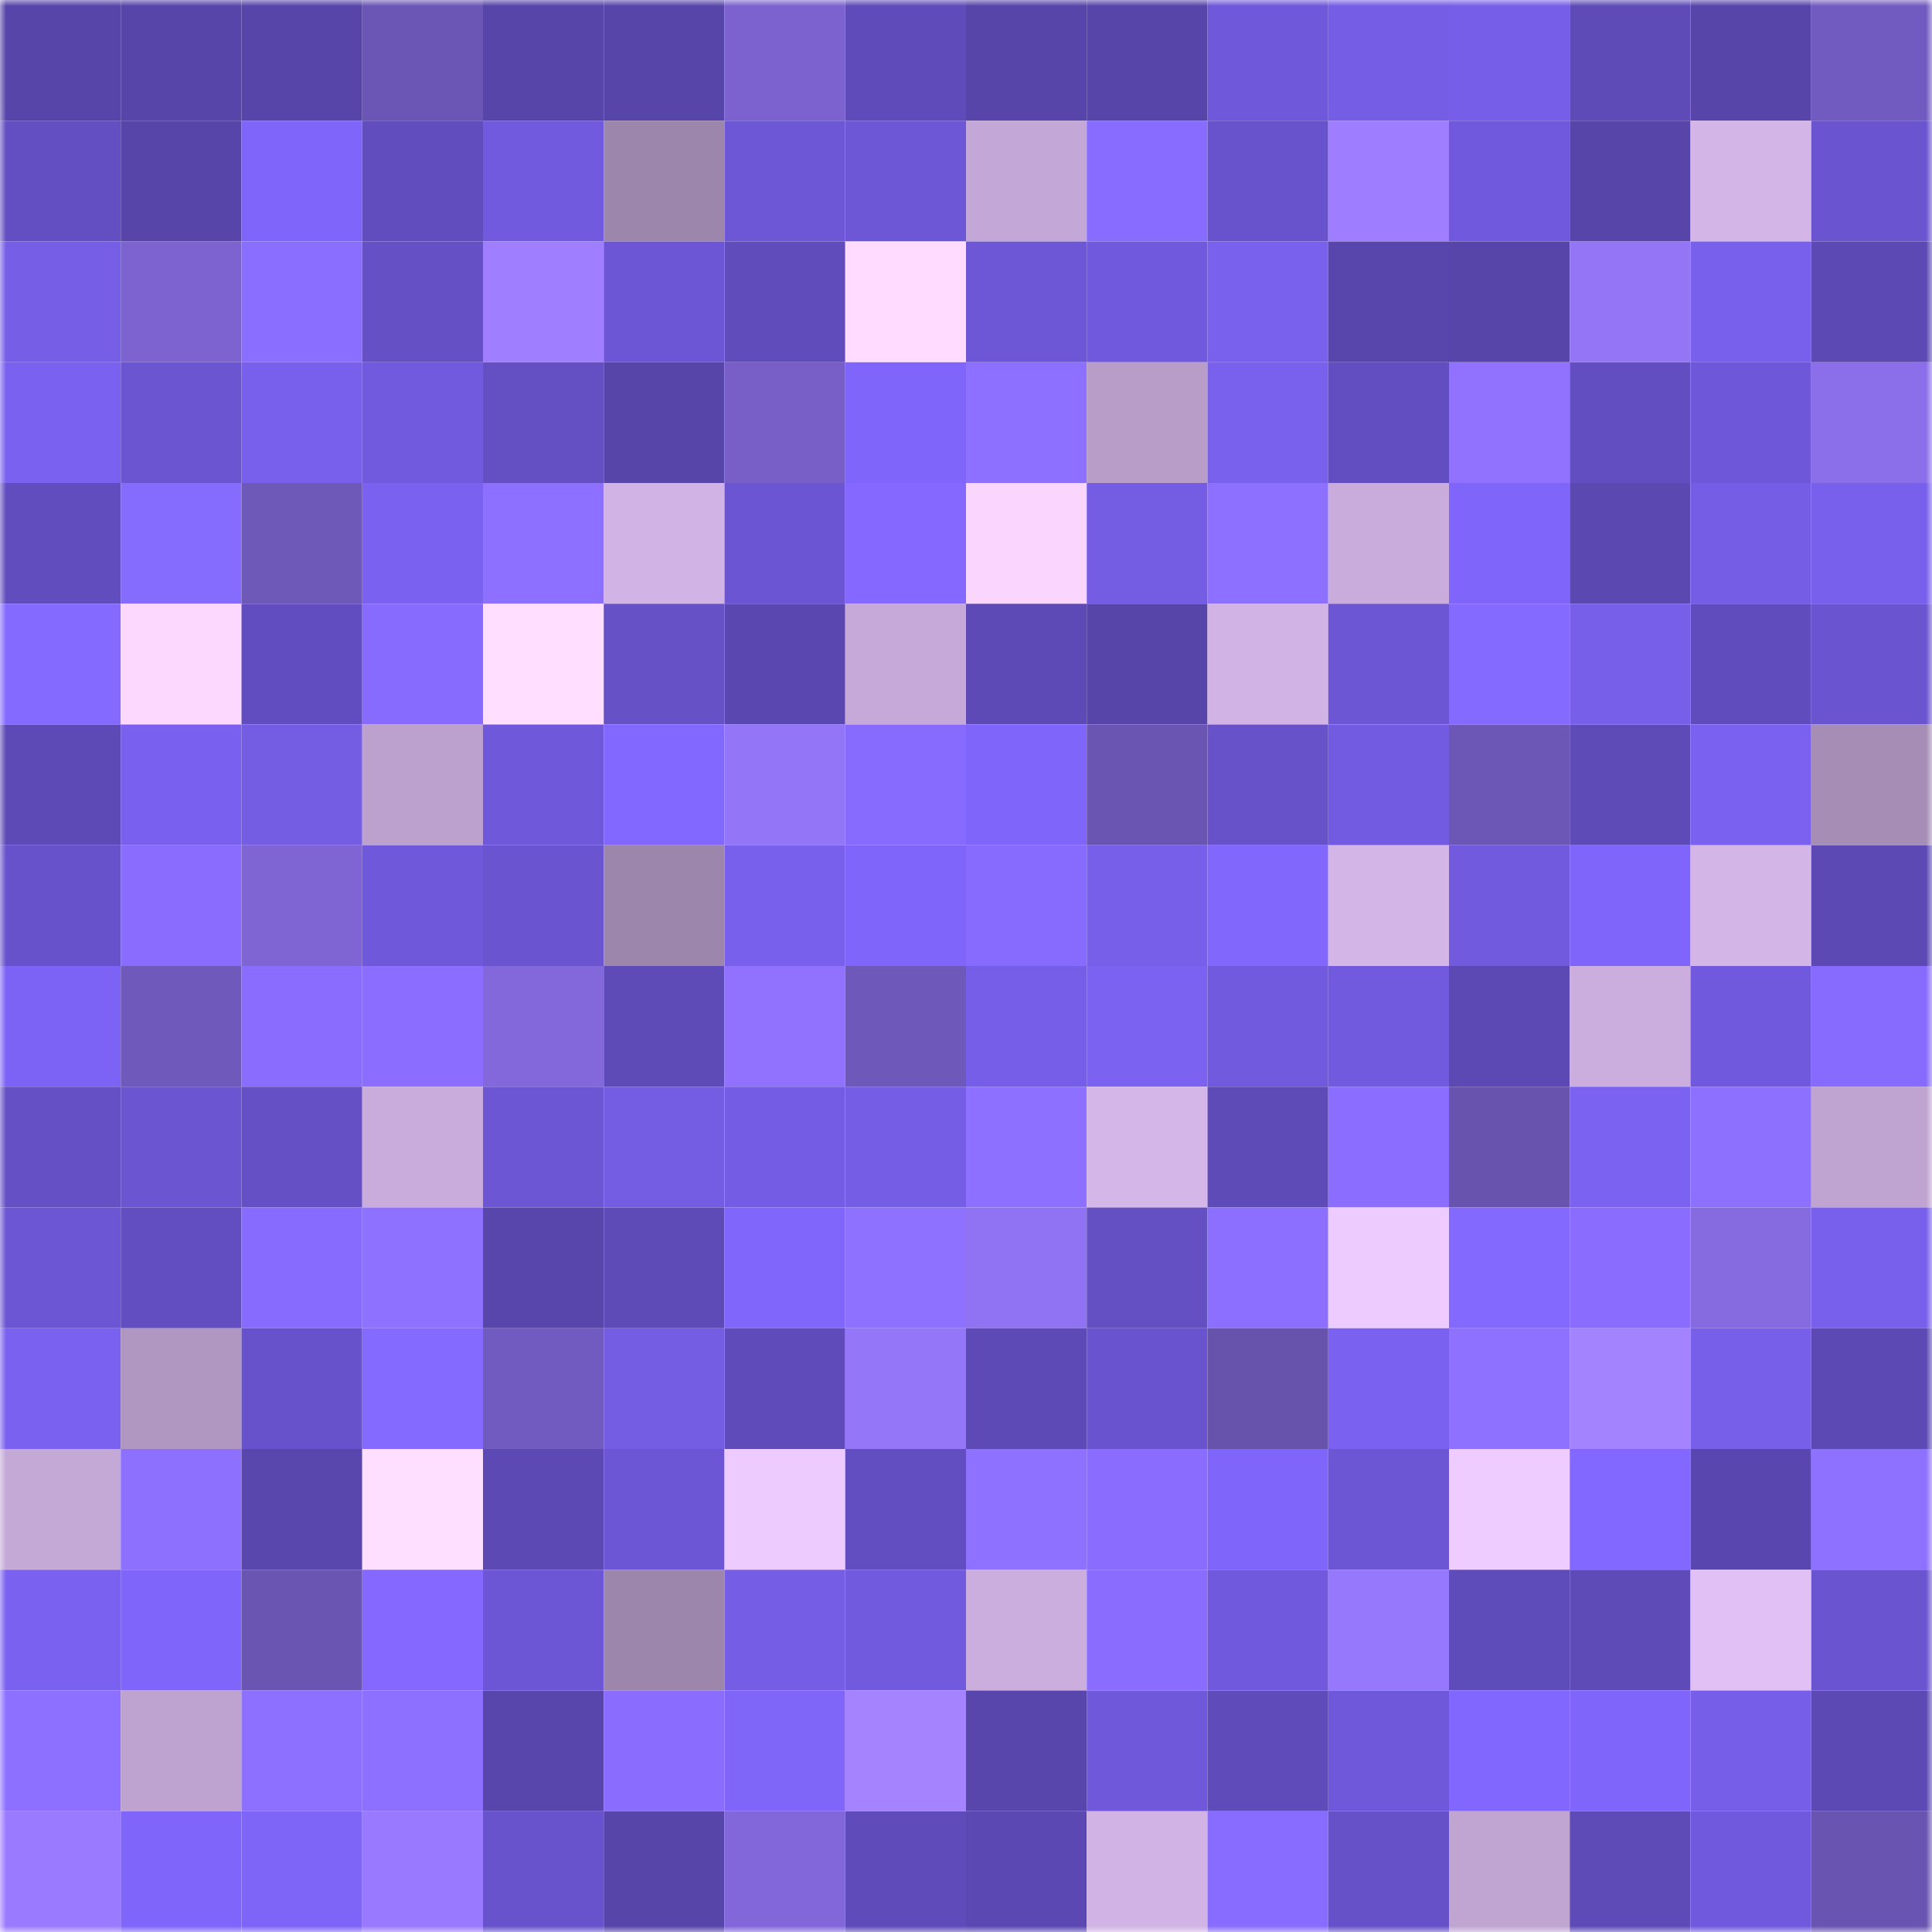 <svg viewBox="0 0 160 160" fill="none" role="img" xmlns="http://www.w3.org/2000/svg" width="240" height="240" name="linea%2Cdukefleed.linea.eth"><mask id="1977457410" mask-type="alpha" maskUnits="userSpaceOnUse" x="0" y="0" width="160" height="160"><rect width="160" height="160" fill="#FFFFFF"></rect></mask><g mask="url(#1977457410)"><rect x="0" y="0" width="10" height="10" fill="#5745aa"></rect><rect x="10" y="0" width="10" height="10" fill="#5745aa"></rect><rect x="20" y="0" width="10" height="10" fill="#5745aa"></rect><rect x="30" y="0" width="10" height="10" fill="#6c56b5"></rect><rect x="40" y="0" width="10" height="10" fill="#5745aa"></rect><rect x="50" y="0" width="10" height="10" fill="#5745aa"></rect><rect x="60" y="0" width="10" height="10" fill="#7b62ce"></rect><rect x="70" y="0" width="10" height="10" fill="#5f4bba"></rect><rect x="80" y="0" width="10" height="10" fill="#5745aa"></rect><rect x="90" y="0" width="10" height="10" fill="#5745aa"></rect><rect x="100" y="0" width="10" height="10" fill="#6f58d9"></rect><rect x="110" y="0" width="10" height="10" fill="#755de5"></rect><rect x="120" y="0" width="10" height="10" fill="#765ee8"></rect><rect x="130" y="0" width="10" height="10" fill="#5e4bb8"></rect><rect x="140" y="0" width="10" height="10" fill="#5745aa"></rect><rect x="150" y="0" width="10" height="10" fill="#725bc0"></rect><rect x="0" y="10" width="10" height="10" fill="#634fc2"></rect><rect x="10" y="10" width="10" height="10" fill="#5745aa"></rect><rect x="20" y="10" width="10" height="10" fill="#8065fa"></rect><rect x="30" y="10" width="10" height="10" fill="#614dbe"></rect><rect x="40" y="10" width="10" height="10" fill="#715ade"></rect><rect x="50" y="10" width="10" height="10" fill="#9d86ac"></rect><rect x="60" y="10" width="10" height="10" fill="#6e57d6"></rect><rect x="70" y="10" width="10" height="10" fill="#6e57d7"></rect><rect x="80" y="10" width="10" height="10" fill="#c3a7d6"></rect><rect x="90" y="10" width="10" height="10" fill="#886cff"></rect><rect x="100" y="10" width="10" height="10" fill="#6953cd"></rect><rect x="110" y="10" width="10" height="10" fill="#9e7eff"></rect><rect x="120" y="10" width="10" height="10" fill="#7059dc"></rect><rect x="130" y="10" width="10" height="10" fill="#5745aa"></rect><rect x="140" y="10" width="10" height="10" fill="#d4b5e8"></rect><rect x="150" y="10" width="10" height="10" fill="#6a54d0"></rect><rect x="0" y="20" width="10" height="10" fill="#765ee7"></rect><rect x="10" y="20" width="10" height="10" fill="#7c63d0"></rect><rect x="20" y="20" width="10" height="10" fill="#8a6eff"></rect><rect x="30" y="20" width="10" height="10" fill="#6550c5"></rect><rect x="40" y="20" width="10" height="10" fill="#9f7fff"></rect><rect x="50" y="20" width="10" height="10" fill="#6d56d5"></rect><rect x="60" y="20" width="10" height="10" fill="#604cbb"></rect><rect x="70" y="20" width="10" height="10" fill="#ffdcff"></rect><rect x="80" y="20" width="10" height="10" fill="#6d57d6"></rect><rect x="90" y="20" width="10" height="10" fill="#7059dc"></rect><rect x="100" y="20" width="10" height="10" fill="#7960ed"></rect><rect x="110" y="20" width="10" height="10" fill="#5846ac"></rect><rect x="120" y="20" width="10" height="10" fill="#5745aa"></rect><rect x="130" y="20" width="10" height="10" fill="#9375f6"></rect><rect x="140" y="20" width="10" height="10" fill="#7860ec"></rect><rect x="150" y="20" width="10" height="10" fill="#5c49b3"></rect><rect x="0" y="30" width="10" height="10" fill="#7a61ef"></rect><rect x="10" y="30" width="10" height="10" fill="#6b55d1"></rect><rect x="20" y="30" width="10" height="10" fill="#7960ec"></rect><rect x="30" y="30" width="10" height="10" fill="#715ade"></rect><rect x="40" y="30" width="10" height="10" fill="#644fc3"></rect><rect x="50" y="30" width="10" height="10" fill="#5745aa"></rect><rect x="60" y="30" width="10" height="10" fill="#775fc7"></rect><rect x="70" y="30" width="10" height="10" fill="#8065fa"></rect><rect x="80" y="30" width="10" height="10" fill="#8d70ff"></rect><rect x="90" y="30" width="10" height="10" fill="#b79dc8"></rect><rect x="100" y="30" width="10" height="10" fill="#7960ed"></rect><rect x="110" y="30" width="10" height="10" fill="#634ec1"></rect><rect x="120" y="30" width="10" height="10" fill="#9072ff"></rect><rect x="130" y="30" width="10" height="10" fill="#624ec0"></rect><rect x="140" y="30" width="10" height="10" fill="#6e57d8"></rect><rect x="150" y="30" width="10" height="10" fill="#8b6fea"></rect><rect x="0" y="40" width="10" height="10" fill="#624dbf"></rect><rect x="10" y="40" width="10" height="10" fill="#866bff"></rect><rect x="20" y="40" width="10" height="10" fill="#6e58b8"></rect><rect x="30" y="40" width="10" height="10" fill="#7a61f0"></rect><rect x="40" y="40" width="10" height="10" fill="#8d70ff"></rect><rect x="50" y="40" width="10" height="10" fill="#d1b3e5"></rect><rect x="60" y="40" width="10" height="10" fill="#6b55d2"></rect><rect x="70" y="40" width="10" height="10" fill="#8468ff"></rect><rect x="80" y="40" width="10" height="10" fill="#fad6ff"></rect><rect x="90" y="40" width="10" height="10" fill="#745ce3"></rect><rect x="100" y="40" width="10" height="10" fill="#8d70ff"></rect><rect x="110" y="40" width="10" height="10" fill="#c9acdc"></rect><rect x="120" y="40" width="10" height="10" fill="#8065fa"></rect><rect x="130" y="40" width="10" height="10" fill="#5b48b1"></rect><rect x="140" y="40" width="10" height="10" fill="#755de5"></rect><rect x="150" y="40" width="10" height="10" fill="#7960ec"></rect><rect x="0" y="50" width="10" height="10" fill="#856aff"></rect><rect x="10" y="50" width="10" height="10" fill="#fcd8ff"></rect><rect x="20" y="50" width="10" height="10" fill="#614dbf"></rect><rect x="30" y="50" width="10" height="10" fill="#876bff"></rect><rect x="40" y="50" width="10" height="10" fill="#ffdeff"></rect><rect x="50" y="50" width="10" height="10" fill="#6651c7"></rect><rect x="60" y="50" width="10" height="10" fill="#5a47b0"></rect><rect x="70" y="50" width="10" height="10" fill="#c6a9d9"></rect><rect x="80" y="50" width="10" height="10" fill="#5d4ab7"></rect><rect x="90" y="50" width="10" height="10" fill="#5745aa"></rect><rect x="100" y="50" width="10" height="10" fill="#d1b3e5"></rect><rect x="110" y="50" width="10" height="10" fill="#6c56d3"></rect><rect x="120" y="50" width="10" height="10" fill="#856aff"></rect><rect x="130" y="50" width="10" height="10" fill="#785fea"></rect><rect x="140" y="50" width="10" height="10" fill="#604cbc"></rect><rect x="150" y="50" width="10" height="10" fill="#6a54d0"></rect><rect x="0" y="60" width="10" height="10" fill="#5d4ab7"></rect><rect x="10" y="60" width="10" height="10" fill="#7a60ee"></rect><rect x="20" y="60" width="10" height="10" fill="#745ce3"></rect><rect x="30" y="60" width="10" height="10" fill="#bca1ce"></rect><rect x="40" y="60" width="10" height="10" fill="#6f58d9"></rect><rect x="50" y="60" width="10" height="10" fill="#8368ff"></rect><rect x="60" y="60" width="10" height="10" fill="#9375f7"></rect><rect x="70" y="60" width="10" height="10" fill="#876bff"></rect><rect x="80" y="60" width="10" height="10" fill="#7f65f9"></rect><rect x="90" y="60" width="10" height="10" fill="#6b55b3"></rect><rect x="100" y="60" width="10" height="10" fill="#6752ca"></rect><rect x="110" y="60" width="10" height="10" fill="#735be1"></rect><rect x="120" y="60" width="10" height="10" fill="#6c56b6"></rect><rect x="130" y="60" width="10" height="10" fill="#5e4bb8"></rect><rect x="140" y="60" width="10" height="10" fill="#7b61f0"></rect><rect x="150" y="60" width="10" height="10" fill="#a58db5"></rect><rect x="0" y="70" width="10" height="10" fill="#6852cb"></rect><rect x="10" y="70" width="10" height="10" fill="#8a6dff"></rect><rect x="20" y="70" width="10" height="10" fill="#7f65d4"></rect><rect x="30" y="70" width="10" height="10" fill="#7058da"></rect><rect x="40" y="70" width="10" height="10" fill="#6a54cf"></rect><rect x="50" y="70" width="10" height="10" fill="#9d86ac"></rect><rect x="60" y="70" width="10" height="10" fill="#7860ec"></rect><rect x="70" y="70" width="10" height="10" fill="#8065fa"></rect><rect x="80" y="70" width="10" height="10" fill="#876bff"></rect><rect x="90" y="70" width="10" height="10" fill="#785fea"></rect><rect x="100" y="70" width="10" height="10" fill="#8267fd"></rect><rect x="110" y="70" width="10" height="10" fill="#d3b5e7"></rect><rect x="120" y="70" width="10" height="10" fill="#725ade"></rect><rect x="130" y="70" width="10" height="10" fill="#7f65f9"></rect><rect x="140" y="70" width="10" height="10" fill="#d3b5e7"></rect><rect x="150" y="70" width="10" height="10" fill="#5c49b3"></rect><rect x="0" y="80" width="10" height="10" fill="#7d63f5"></rect><rect x="10" y="80" width="10" height="10" fill="#6f59ba"></rect><rect x="20" y="80" width="10" height="10" fill="#8a6dff"></rect><rect x="30" y="80" width="10" height="10" fill="#8b6eff"></rect><rect x="40" y="80" width="10" height="10" fill="#8268db"></rect><rect x="50" y="80" width="10" height="10" fill="#5e4bb8"></rect><rect x="60" y="80" width="10" height="10" fill="#9072ff"></rect><rect x="70" y="80" width="10" height="10" fill="#6e58b9"></rect><rect x="80" y="80" width="10" height="10" fill="#775ee9"></rect><rect x="90" y="80" width="10" height="10" fill="#7b62f1"></rect><rect x="100" y="80" width="10" height="10" fill="#715add"></rect><rect x="110" y="80" width="10" height="10" fill="#715ade"></rect><rect x="120" y="80" width="10" height="10" fill="#5c49b4"></rect><rect x="130" y="80" width="10" height="10" fill="#cbaede"></rect><rect x="140" y="80" width="10" height="10" fill="#7059dc"></rect><rect x="150" y="80" width="10" height="10" fill="#876bff"></rect><rect x="0" y="90" width="10" height="10" fill="#6550c6"></rect><rect x="10" y="90" width="10" height="10" fill="#6b55d1"></rect><rect x="20" y="90" width="10" height="10" fill="#6550c5"></rect><rect x="30" y="90" width="10" height="10" fill="#c9acdc"></rect><rect x="40" y="90" width="10" height="10" fill="#6c56d3"></rect><rect x="50" y="90" width="10" height="10" fill="#745ce3"></rect><rect x="60" y="90" width="10" height="10" fill="#755ce4"></rect><rect x="70" y="90" width="10" height="10" fill="#755de5"></rect><rect x="80" y="90" width="10" height="10" fill="#8d70ff"></rect><rect x="90" y="90" width="10" height="10" fill="#d4b6e9"></rect><rect x="100" y="90" width="10" height="10" fill="#5e4bb8"></rect><rect x="110" y="90" width="10" height="10" fill="#8b6eff"></rect><rect x="120" y="90" width="10" height="10" fill="#6853ae"></rect><rect x="130" y="90" width="10" height="10" fill="#7b62f1"></rect><rect x="140" y="90" width="10" height="10" fill="#8e70ff"></rect><rect x="150" y="90" width="10" height="10" fill="#bfa4d1"></rect><rect x="0" y="100" width="10" height="10" fill="#6c56d4"></rect><rect x="10" y="100" width="10" height="10" fill="#624ec0"></rect><rect x="20" y="100" width="10" height="10" fill="#876bff"></rect><rect x="30" y="100" width="10" height="10" fill="#8e71ff"></rect><rect x="40" y="100" width="10" height="10" fill="#5846ac"></rect><rect x="50" y="100" width="10" height="10" fill="#5e4bb8"></rect><rect x="60" y="100" width="10" height="10" fill="#8166fc"></rect><rect x="70" y="100" width="10" height="10" fill="#8e71ff"></rect><rect x="80" y="100" width="10" height="10" fill="#9073f2"></rect><rect x="90" y="100" width="10" height="10" fill="#644fc3"></rect><rect x="100" y="100" width="10" height="10" fill="#8c6fff"></rect><rect x="110" y="100" width="10" height="10" fill="#edcbff"></rect><rect x="120" y="100" width="10" height="10" fill="#8469ff"></rect><rect x="130" y="100" width="10" height="10" fill="#8a6dff"></rect><rect x="140" y="100" width="10" height="10" fill="#866be0"></rect><rect x="150" y="100" width="10" height="10" fill="#7960ec"></rect><rect x="0" y="110" width="10" height="10" fill="#7b61f0"></rect><rect x="10" y="110" width="10" height="10" fill="#b097c1"></rect><rect x="20" y="110" width="10" height="10" fill="#6852cb"></rect><rect x="30" y="110" width="10" height="10" fill="#856aff"></rect><rect x="40" y="110" width="10" height="10" fill="#725bc0"></rect><rect x="50" y="110" width="10" height="10" fill="#745ce3"></rect><rect x="60" y="110" width="10" height="10" fill="#5f4bba"></rect><rect x="70" y="110" width="10" height="10" fill="#9476f8"></rect><rect x="80" y="110" width="10" height="10" fill="#5d4ab7"></rect><rect x="90" y="110" width="10" height="10" fill="#6953ce"></rect><rect x="100" y="110" width="10" height="10" fill="#6752ac"></rect><rect x="110" y="110" width="10" height="10" fill="#7a61f0"></rect><rect x="120" y="110" width="10" height="10" fill="#8e71ff"></rect><rect x="130" y="110" width="10" height="10" fill="#a483ff"></rect><rect x="140" y="110" width="10" height="10" fill="#775fe9"></rect><rect x="150" y="110" width="10" height="10" fill="#5c49b3"></rect><rect x="0" y="120" width="10" height="10" fill="#c4a8d6"></rect><rect x="10" y="120" width="10" height="10" fill="#8e70ff"></rect><rect x="20" y="120" width="10" height="10" fill="#5947ae"></rect><rect x="30" y="120" width="10" height="10" fill="#ffdfff"></rect><rect x="40" y="120" width="10" height="10" fill="#5c49b3"></rect><rect x="50" y="120" width="10" height="10" fill="#6d56d5"></rect><rect x="60" y="120" width="10" height="10" fill="#edcbff"></rect><rect x="70" y="120" width="10" height="10" fill="#634ec1"></rect><rect x="80" y="120" width="10" height="10" fill="#8f71ff"></rect><rect x="90" y="120" width="10" height="10" fill="#8a6dff"></rect><rect x="100" y="120" width="10" height="10" fill="#8065fa"></rect><rect x="110" y="120" width="10" height="10" fill="#6c56d3"></rect><rect x="120" y="120" width="10" height="10" fill="#eeccff"></rect><rect x="130" y="120" width="10" height="10" fill="#8368ff"></rect><rect x="140" y="120" width="10" height="10" fill="#5946ae"></rect><rect x="150" y="120" width="10" height="10" fill="#8e71ff"></rect><rect x="0" y="130" width="10" height="10" fill="#7a61f0"></rect><rect x="10" y="130" width="10" height="10" fill="#7f65f9"></rect><rect x="20" y="130" width="10" height="10" fill="#6a55b2"></rect><rect x="30" y="130" width="10" height="10" fill="#8468ff"></rect><rect x="40" y="130" width="10" height="10" fill="#6d56d5"></rect><rect x="50" y="130" width="10" height="10" fill="#9d86ac"></rect><rect x="60" y="130" width="10" height="10" fill="#755de6"></rect><rect x="70" y="130" width="10" height="10" fill="#715ade"></rect><rect x="80" y="130" width="10" height="10" fill="#cbaede"></rect><rect x="90" y="130" width="10" height="10" fill="#8a6dff"></rect><rect x="100" y="130" width="10" height="10" fill="#7059dc"></rect><rect x="110" y="130" width="10" height="10" fill="#9678fc"></rect><rect x="120" y="130" width="10" height="10" fill="#5f4cbb"></rect><rect x="130" y="130" width="10" height="10" fill="#5e4bb8"></rect><rect x="140" y="130" width="10" height="10" fill="#e0c0f5"></rect><rect x="150" y="130" width="10" height="10" fill="#6a54d0"></rect><rect x="0" y="140" width="10" height="10" fill="#8d70ff"></rect><rect x="10" y="140" width="10" height="10" fill="#bea2d0"></rect><rect x="20" y="140" width="10" height="10" fill="#8d70ff"></rect><rect x="30" y="140" width="10" height="10" fill="#8d70ff"></rect><rect x="40" y="140" width="10" height="10" fill="#5846ac"></rect><rect x="50" y="140" width="10" height="10" fill="#8a6dff"></rect><rect x="60" y="140" width="10" height="10" fill="#7f65f8"></rect><rect x="70" y="140" width="10" height="10" fill="#a583ff"></rect><rect x="80" y="140" width="10" height="10" fill="#5946ad"></rect><rect x="90" y="140" width="10" height="10" fill="#6f58d9"></rect><rect x="100" y="140" width="10" height="10" fill="#5f4bb9"></rect><rect x="110" y="140" width="10" height="10" fill="#7058da"></rect><rect x="120" y="140" width="10" height="10" fill="#8267fe"></rect><rect x="130" y="140" width="10" height="10" fill="#7f65f9"></rect><rect x="140" y="140" width="10" height="10" fill="#765ee8"></rect><rect x="150" y="140" width="10" height="10" fill="#5c49b3"></rect><rect x="0" y="150" width="10" height="10" fill="#9a7bff"></rect><rect x="10" y="150" width="10" height="10" fill="#7f65f9"></rect><rect x="20" y="150" width="10" height="10" fill="#7f64f8"></rect><rect x="30" y="150" width="10" height="10" fill="#9879ff"></rect><rect x="40" y="150" width="10" height="10" fill="#6853cc"></rect><rect x="50" y="150" width="10" height="10" fill="#5745aa"></rect><rect x="60" y="150" width="10" height="10" fill="#8167d9"></rect><rect x="70" y="150" width="10" height="10" fill="#5f4bba"></rect><rect x="80" y="150" width="10" height="10" fill="#5b48b2"></rect><rect x="90" y="150" width="10" height="10" fill="#d1b3e5"></rect><rect x="100" y="150" width="10" height="10" fill="#886cff"></rect><rect x="110" y="150" width="10" height="10" fill="#6651c9"></rect><rect x="120" y="150" width="10" height="10" fill="#c0a5d3"></rect><rect x="130" y="150" width="10" height="10" fill="#5e4bb8"></rect><rect x="140" y="150" width="10" height="10" fill="#7059dc"></rect><rect x="150" y="150" width="10" height="10" fill="#6a54b2"></rect></g></svg>